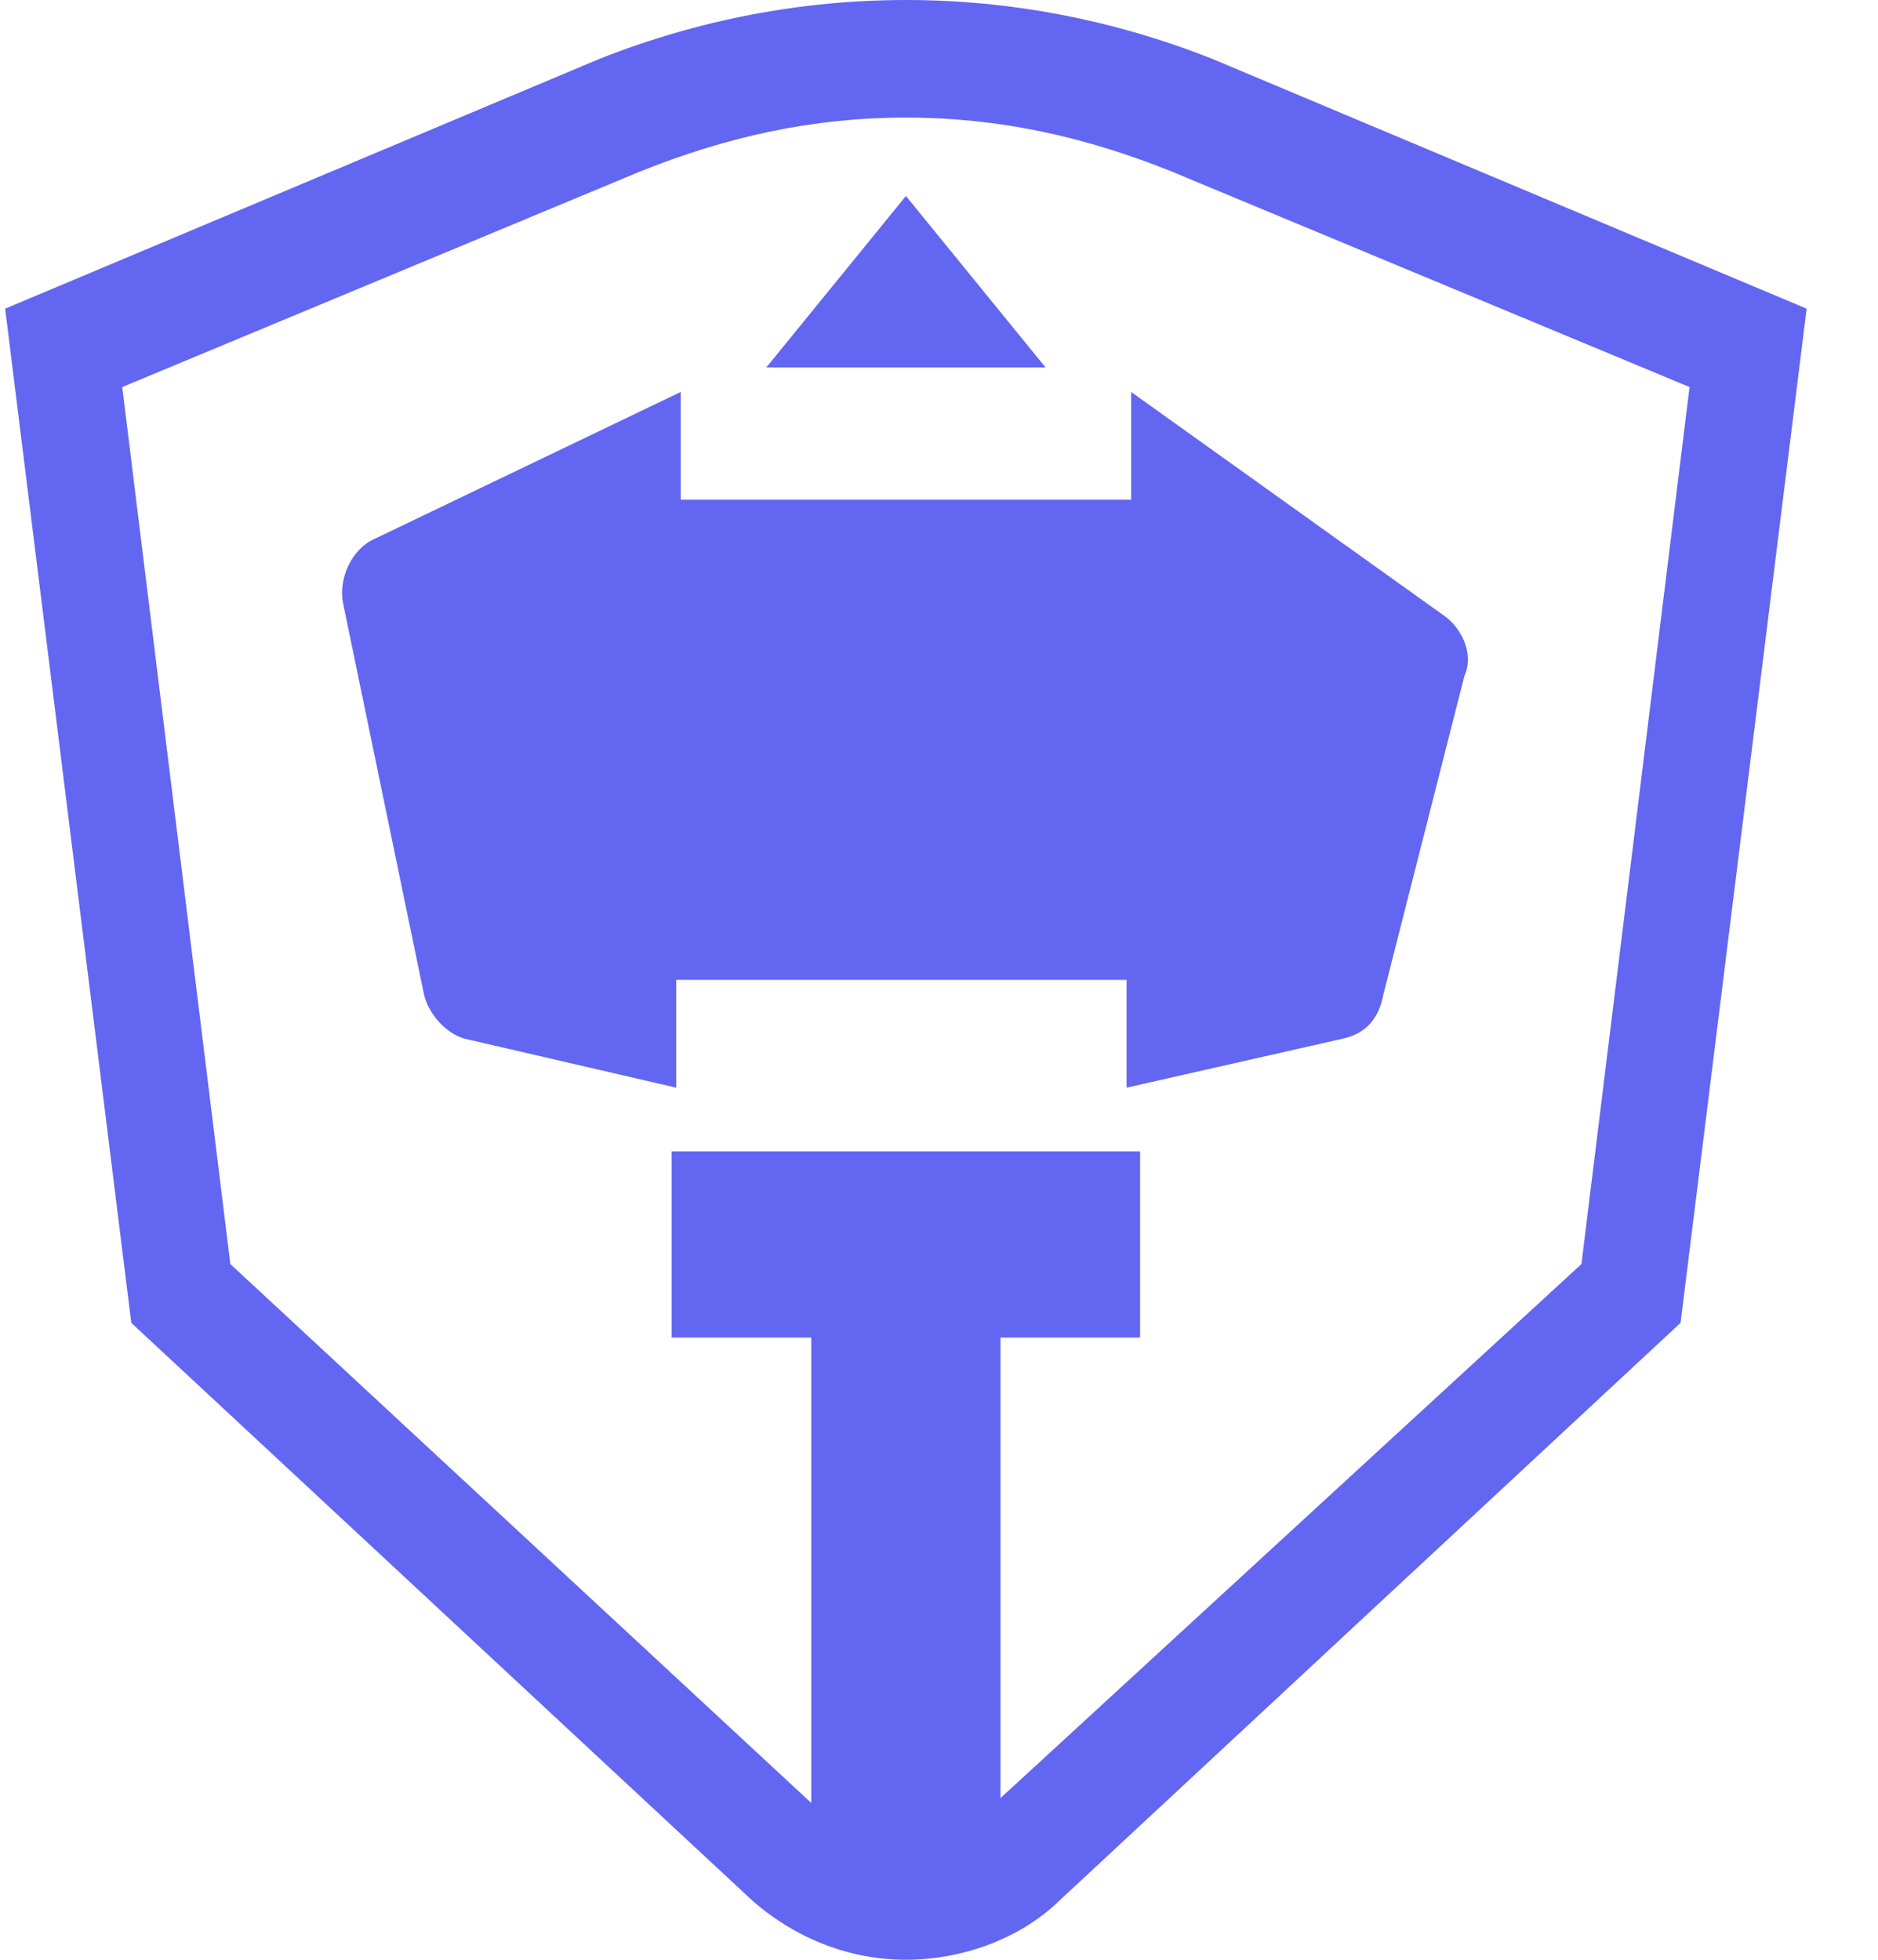 <svg width="23" height="24" viewBox="0 0 23 24" fill="none" xmlns="http://www.w3.org/2000/svg">
<path d="M19.368 15.48L12.253 22.02V16.38H13.963V14.1H8.226V16.38H9.936V22.08L2.821 15.48L1.497 4.74L7.84 2.1C8.888 1.68 9.936 1.44 11.095 1.44C12.253 1.44 13.301 1.68 14.349 2.1L20.692 4.74L19.368 15.48ZM14.845 0.72C13.632 0.24 12.363 0 11.095 0C9.826 0 8.557 0.24 7.344 0.72L0.063 3.78L1.608 16.2L9.219 23.28C9.771 23.76 10.433 24 11.095 24C11.757 24 12.474 23.76 12.97 23.28L20.582 16.2L22.126 3.78L14.845 0.72Z" fill="#6366F1"/>
<path d="M17.714 7.56L13.853 4.8V6.12H8.337V4.8L4.586 6.6C4.31 6.72 4.145 7.08 4.2 7.38L5.193 12.18C5.248 12.42 5.469 12.66 5.689 12.72L8.282 13.32V12H13.797V13.32L16.445 12.72C16.721 12.66 16.886 12.48 16.942 12.18L17.934 8.28C18.045 8.04 17.934 7.74 17.714 7.56Z" fill="#6366F1"/>
<path d="M12.805 4.5H9.385L11.095 2.4L12.805 4.5Z" fill="#6366F1"/>
</svg>
